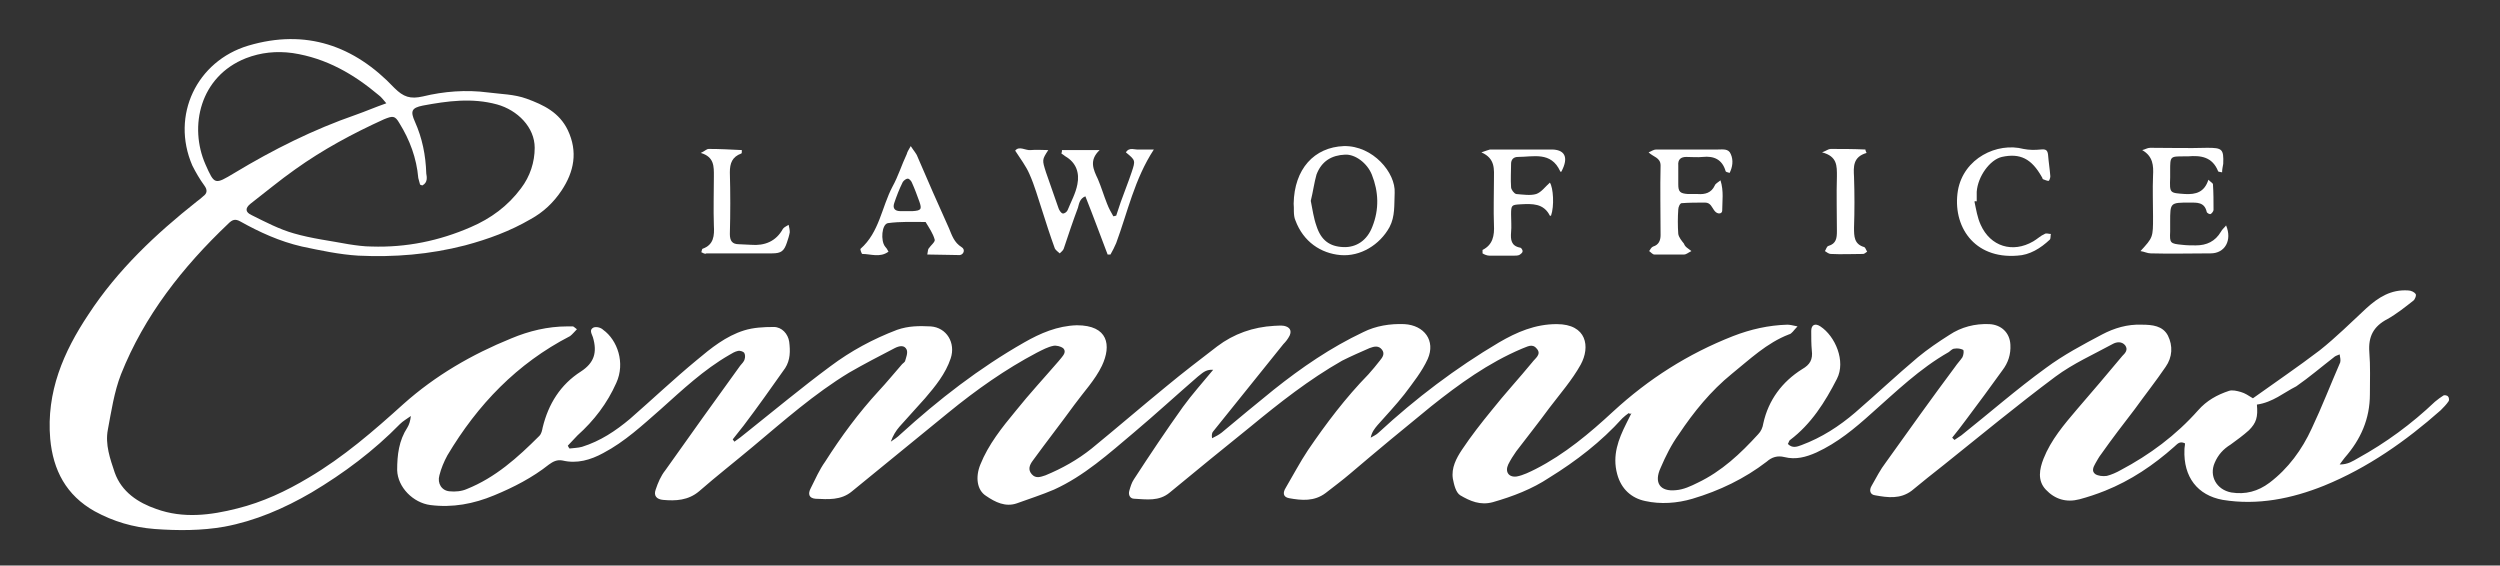 <?xml version="1.0" encoding="utf-8"?>
<!-- Generator: Adobe Illustrator 24.1.2, SVG Export Plug-In . SVG Version: 6.00 Build 0)  -->
<svg version="1.1" id="レイヤー_1" xmlns="http://www.w3.org/2000/svg" xmlns:xlink="http://www.w3.org/1999/xlink" x="0px"
	 y="0px" width="438.1px" height="99.1px" viewBox="0 0 438.1 99.1" style="enable-background:new 0 0 438.1 99.1;"
	 xml:space="preserve">
<rect x="0" y="0" width="438.1" height="99.1" fill="#333333" stroke="none"/>
<style type="text/css">
	.st0{fill:#FFFFFF;}
</style>
<g id="EKo6QV_1_">
	<g>
		<path class="st0" d="M285.4,72.4c-0.4,0.3-0.8,0.6-1.1,0.9c-3.7,4.1-8.1,7.5-12.8,10.4c-3,2-6.4,3.3-9.9,4.3
			c-2.2,0.6-4-0.2-5.7-1.2c-0.8-0.5-1.1-1.9-1.3-2.9c-0.3-1.9,0.6-3.6,1.6-5.1c1.6-2.4,3.4-4.7,5.2-6.9c2.3-2.9,4.8-5.6,7.1-8.4
			c0.5-0.7,1.7-1.4,0.8-2.4c-0.8-1-1.7-0.3-2.6,0c-5.9,2.5-11,6.2-15.9,10.1c-4.8,3.9-9.5,7.8-14.2,11.8c-1.4,1.2-2.9,2.3-4.3,3.4
			c-2,1.5-4.2,1.3-6.4,0.9c-1.1-0.2-1.1-1-0.6-1.8c1.3-2.2,2.5-4.5,3.9-6.6c3.2-4.7,6.6-9.2,10.6-13.3c0.7-0.8,1.4-1.6,2-2.4
			c0.5-0.6,0.9-1.2,0.4-1.9c-0.6-0.8-1.4-0.6-2.2-0.3c-1.6,0.7-3.2,1.4-4.8,2.2c-5.8,3.3-11,7.4-16.1,11.6
			c-4.7,3.8-9.4,7.6-14.1,11.5c-1.9,1.6-4.1,1.2-6.2,1.1c-0.8,0-1.1-0.7-0.9-1.4c0.2-0.7,0.4-1.4,0.8-2c2.8-4.3,5.6-8.5,8.6-12.7
			c1.6-2.2,3.4-4.2,5.3-6.5c-1.4-0.1-2,0.7-2.7,1.2c-3.7,3.2-7.4,6.6-11.2,9.8c-4.4,3.7-8.7,7.6-14,10c-2.1,0.9-4.3,1.6-6.5,2.4
			c-2,0.7-3.8-0.2-5.4-1.3c-1.6-1-1.9-3.3-1-5.5c1.4-3.5,3.8-6.5,6.2-9.4c2.4-3,5-5.8,7.5-8.7c0.2-0.2,0.3-0.4,0.5-0.6
			c0.4-0.5,0.9-1.1,0.3-1.7c-0.4-0.3-1.2-0.5-1.7-0.4c-1,0.2-1.9,0.7-2.9,1.2c-5.5,2.9-10.6,6.5-15.5,10.5
			c-5.6,4.6-11.3,9.2-16.9,13.8c-1.9,1.6-4.2,1.4-6.4,1.3c-1.1-0.1-1.4-0.8-0.8-1.9c0.8-1.6,1.5-3.2,2.5-4.6
			c2.8-4.4,5.9-8.6,9.4-12.4c1.4-1.5,2.7-3.1,4.1-4.7c0.2-0.2,0.4-0.3,0.5-0.5c0.2-0.7,0.5-1.4,0.3-2c-0.4-0.9-1.3-0.7-2.1-0.3
			c-2.7,1.4-5.4,2.8-8,4.3c-6.1,3.7-11.4,8.4-16.9,13c-3.1,2.6-6.3,5.1-9.4,7.8c-1.9,1.6-4.1,1.7-6.3,1.5c-1.1-0.1-1.7-0.7-1.3-1.8
			c0.4-1.2,0.9-2.4,1.7-3.4c4.3-6.1,8.7-12.2,13.1-18.3c0.3-0.4,0.7-0.7,0.8-1.2c0.1-0.3,0.1-0.8-0.1-1.1c-0.2-0.2-0.7-0.4-1.1-0.3
			c-0.5,0.1-1,0.4-1.5,0.7c-4.5,2.6-8.2,6.1-12,9.5c-3.2,2.8-6.3,5.7-10.1,7.7c-2.2,1.2-4.6,1.9-7.1,1.3c-1-0.2-1.7,0.2-2.4,0.7
			c-2.9,2.3-6.2,4-9.6,5.4c-3.6,1.5-7.3,2.2-11.2,1.7c-3-0.4-5.7-3.1-5.8-6.1c0-2.7,0.3-5.2,1.8-7.5c0.3-0.5,0.5-1.1,0.6-2
			c-0.7,0.5-1.4,0.9-1.9,1.4c-4.6,4.7-9.8,8.6-15.5,12c-4.8,2.8-9.9,5-15.3,6c-4,0.7-8.1,0.7-12.2,0.4c-3.8-0.3-7.2-1.3-10.5-3.1
			c-5-2.8-7.3-7.2-7.8-12.7c-0.7-8.2,2.3-15.2,6.7-21.8c5.1-7.8,11.8-14.1,19-19.8c0.4-0.3,0.8-0.6,1.1-0.9c0.7-0.5,0.8-1.1,0.2-1.9
			c-0.8-1.1-1.5-2.3-2.1-3.5c-3.8-8.8,0.8-18.3,9.8-21c10.1-3,18.6,0,25.6,7.4c1.6,1.6,2.8,2,5,1.5c3.7-0.9,7.6-1.2,11.4-0.7
			c2.3,0.3,4.6,0.3,6.8,1.1c3,1.1,5.7,2.4,7.2,5.5c1.8,3.8,1.1,7.3-1.1,10.6c-1.4,2.1-3.2,3.8-5.4,5c-3.6,2.1-7.4,3.5-11.5,4.6
			c-6.2,1.6-12.4,2.1-18.7,1.8c-3.3-0.2-6.6-0.9-9.9-1.6c-3.9-0.9-7.4-2.5-10.8-4.4c-0.9-0.5-1.4-0.3-2.1,0.4
			C32,46.8,25.3,55.3,21.2,65.6c-1.2,3.1-1.7,6.5-2.3,9.7c-0.5,2.6,0.4,5.1,1.2,7.5c1.2,3.4,4.1,5.3,7.3,6.4
			c4.7,1.7,9.5,1.1,14.2-0.1c4.4-1.1,8.5-3,12.5-5.4c6.1-3.6,11.4-8.2,16.6-12.9c5.6-5,12-8.7,18.9-11.5c3.1-1.3,6.4-2.1,9.8-2.1
			c0.3,0,0.6,0,1,0c0.1,0,0.3,0.2,0.7,0.5c-0.4,0.4-0.8,0.9-1.2,1.2c-9.3,4.8-16.2,12-21.5,20.9c-0.6,1.1-1.1,2.3-1.4,3.5
			c-0.4,1.4,0.4,2.7,1.8,2.8c1,0.1,2.1,0,3-0.4c5-2,8.9-5.5,12.7-9.3c0.4-0.4,0.5-1,0.6-1.5c1-4.1,3.1-7.5,6.7-9.8
			c2.3-1.5,2.9-3.3,2.1-6c-0.2-0.6-0.7-1.3,0.1-1.7c0.5-0.2,1.3,0,1.7,0.4c2.5,1.8,3.9,5.8,2.3,9.3c-1.6,3.6-3.9,6.6-6.8,9.2
			c-0.6,0.6-1.1,1.2-1.7,1.8c0.1,0.2,0.2,0.4,0.3,0.5c0.7-0.1,1.5-0.1,2.2-0.3c3.2-1,5.9-2.8,8.4-4.9c3.9-3.4,7.7-7,11.7-10.3
			c2.5-2.1,5.1-4.2,8.3-5.2c1.6-0.5,3.4-0.6,5.2-0.6c1.4,0,2.5,1.2,2.7,2.6c0.2,1.6,0.2,3.2-0.7,4.6c-2.4,3.4-4.8,6.8-7.3,10.1
			c-0.6,0.8-1.3,1.6-1.9,2.4c0.1,0.1,0.2,0.3,0.3,0.4c0.7-0.5,1.4-1,2.1-1.6c4.9-3.9,9.7-7.9,14.7-11.6c3.6-2.7,7.5-4.8,11.7-6.4
			c2-0.7,3.9-0.7,5.9-0.6c2.8,0.2,4.4,2.9,3.5,5.6c-0.9,2.7-2.7,4.9-4.5,7c-1.5,1.7-3,3.3-4.5,5c-0.6,0.7-1.1,1.5-1.5,2.6
			c0.6-0.4,1.2-0.8,1.7-1.3c6.7-6.1,13.8-11.6,21.7-16.1c2.8-1.6,5.8-2.9,9.2-3c5.5,0,6.1,3.5,4.4,7.1c-1.2,2.5-3.2,4.6-4.8,6.8
			c-2.4,3.3-4.9,6.5-7.3,9.8c-0.6,0.8-0.9,1.6-0.2,2.4c0.7,0.8,1.5,0.5,2.4,0.2c2.9-1.2,5.6-2.7,8.1-4.7c4.4-3.6,8.7-7.3,13.1-10.9
			c2.9-2.4,5.9-4.7,8.9-7c2.9-2.2,6.3-3.4,10-3.6c0.6,0,1.1-0.1,1.7,0c1,0.2,1.4,0.8,1,1.7c-0.3,0.6-0.7,1.1-1.1,1.5
			c-4.1,5.1-8.2,10.2-12.3,15.3c-0.2,0.2-0.3,0.6-0.2,1.2c0.6-0.3,1.2-0.6,1.7-1c3-2.5,6-5,9.1-7.5c4.9-3.9,10-7.4,15.7-10.1
			c2.2-1.1,4.7-1.5,7.2-1.4c3.5,0.2,5.5,2.9,4.1,6.1c-1,2.2-2.6,4.2-4.1,6.2c-1.5,1.9-3.1,3.6-4.7,5.4c-0.5,0.6-1,1.2-1.2,2.2
			c0.5-0.3,1-0.5,1.4-0.9c6.5-6,13.5-11.3,21.1-15.8c3.1-1.8,6.3-3.2,10.1-3.2c5.3,0,5.9,4,4.2,7.1c-1.5,2.7-3.6,5.1-5.5,7.6
			c-1.9,2.6-3.9,5.1-5.8,7.6c-0.5,0.7-1,1.5-1.4,2.3c-0.6,1.3,0.1,2.3,1.5,2.1c1.1-0.2,2.3-0.8,3.3-1.3c5.1-2.6,9.5-6.3,13.6-10.1
			c6.2-5.7,13.1-10.1,21-13.2c3.1-1.2,6.2-1.9,9.5-2c0.4,0,0.9,0.1,1.8,0.3c-0.7,0.7-1,1.3-1.5,1.4c-3.9,1.5-6.9,4.4-10,6.9
			c-3.7,3-6.7,6.7-9.3,10.6c-1.3,1.8-2.3,3.8-3.2,5.9c-1.2,2.6-0.1,4.2,2.7,3.9c1.3-0.1,2.6-0.7,3.8-1.3c4.2-2,7.5-5.1,10.6-8.5
			c0.5-0.5,0.8-1.2,0.9-1.9c0.9-4.1,3.3-7.3,6.8-9.5c1.4-0.8,1.9-1.7,1.7-3.3c-0.1-1.1-0.1-2.2-0.1-3.4c0-1.1,0.7-1.4,1.6-0.8
			c2.6,1.7,4.5,6.1,2.9,9.2c-2.1,4.1-4.5,7.9-8.2,10.7c-0.2,0.1-0.2,0.4-0.4,0.7c0.8,0.8,1.6,0.5,2.4,0.2c3.5-1.3,6.6-3.3,9.4-5.7
			c3.7-3.2,7.2-6.5,11-9.7c1.7-1.4,3.6-2.7,5.5-3.9c2.1-1.4,4.5-2,7-1.9c2.1,0.1,3.6,1.5,3.7,3.6c0.1,1.7-0.4,3.2-1.4,4.5
			c-2.1,2.9-4.2,5.8-6.4,8.7c-0.8,1.1-1.6,2.1-2.4,3.1c0.1,0.1,0.2,0.2,0.4,0.4c0.4-0.3,0.8-0.5,1.2-0.8c4.9-3.9,9.7-8.1,14.8-11.8
			c3.1-2.3,6.5-4.1,9.9-5.9c2.1-1.1,4.4-1.8,6.9-1.7c1.9,0,3.7,0.2,4.6,1.9c0.9,1.8,0.8,3.8-0.4,5.5c-1.7,2.5-3.6,4.9-5.4,7.4
			c-2,2.6-4,5.2-5.9,7.9c-0.4,0.5-0.7,1.1-1,1.6c-0.4,0.7-0.7,1.4,0,1.9c0.5,0.3,1.3,0.4,2,0.3c0.8-0.2,1.7-0.6,2.4-1
			c5.1-2.7,9.7-6.1,13.6-10.5c1.5-1.7,3.3-2.7,5.4-3.4c0.6-0.2,1.4,0,2.1,0.2c0.7,0.2,1.3,0.6,2.1,1.1c3.9-2.8,7.9-5.5,11.7-8.4
			c2.9-2.3,5.5-4.9,8.2-7.4c2.1-1.9,4.3-3.3,7.3-3.1c0.5,0,1.1,0.3,1.3,0.6c0.2,0.2-0.1,1-0.4,1.2c-1.4,1.1-2.9,2.3-4.5,3.2
			c-2.5,1.3-3.4,3.1-3.2,5.8c0.2,2.5,0.1,4.9,0.1,7.4c0,4.3-1.6,7.9-4.4,11.1c-0.2,0.3-0.5,0.6-0.9,1.2c1.5,0,2.3-0.6,3.2-1.1
			c4.9-2.7,9.4-6,13.5-9.9c0.5-0.4,1-0.8,1.5-1.1c0.2-0.1,0.7,0,0.8,0.2c0.2,0.2,0.2,0.7,0.1,0.8c-0.4,0.6-0.9,1.1-1.4,1.6
			c-6.1,5.4-12.8,10.1-20.4,13.2c-5.7,2.3-11.7,3.5-17.8,2.5c-4.4-0.8-6.9-4-6.7-8.8c0-0.4,0.1-0.7,0.1-1.1c-1-0.5-1.4,0.2-1.9,0.6
			c-3.6,3.2-7.6,5.9-12.1,7.7c-1.5,0.6-3,1.1-4.5,1.5c-2.3,0.6-4.3,0-5.9-1.7c-1.5-1.6-1.1-3.6-0.4-5.4c1.3-3.3,3.6-6,5.9-8.7
			c2.7-3.1,5.3-6.2,7.9-9.3c0.5-0.5,1.1-1.1,0.5-1.9c-0.6-0.7-1.5-0.6-2.2-0.2c-3.3,1.8-6.9,3.4-10,5.7c-6.7,5-13.1,10.3-19.6,15.5
			c-1.9,1.5-3.8,3-5.6,4.5c-2,1.5-4.2,1.2-6.4,0.8c-0.9-0.1-1.1-0.9-0.6-1.7c0.8-1.4,1.5-2.8,2.5-4.1c4-5.6,8-11.2,12.1-16.7
			c0.4-0.6,0.9-1.1,1.3-1.7c0.2-0.4,0.3-1.2,0.1-1.3c-0.4-0.2-1-0.3-1.5-0.2c-0.4,0-0.7,0.4-1,0.6c-5.1,2.9-9.2,6.9-13.5,10.7
			c-3,2.7-6,5.2-9.7,6.9c-1.8,0.8-3.6,1.3-5.6,0.8c-1.2-0.3-2.2,0-3.1,0.8c-3.9,3-8.3,5.1-13,6.5c-2.7,0.8-5.6,1-8.3,0.4
			c-2.4-0.5-4.2-2.1-4.9-4.7c-0.9-3.3,0.2-6.1,1.6-8.9c0.3-0.6,0.6-1.2,0.9-1.8C285.7,72.6,285.6,72.5,285.4,72.4z M74,32.5
			c-0.2-0.1-0.4-0.1-0.4-0.2c-0.1-0.4-0.2-0.7-0.3-1.1c-0.3-3.5-1.5-6.7-3.3-9.6c-0.8-1.4-1.2-1.3-2.7-0.7
			c-5.5,2.5-10.7,5.3-15.6,8.8c-2.7,1.9-5.2,4-7.8,6c-1,0.8-0.9,1.5,0.2,2c2.4,1.2,4.9,2.5,7.4,3.2c3.1,0.9,6.4,1.3,9.6,1.9
			c1.3,0.2,2.7,0.4,4,0.4c6.1,0.2,11.9-1,17.4-3.4c3.5-1.5,6.5-3.7,8.8-6.8c1.6-2.1,2.4-4.6,2.4-7.1c0-3.6-3-6.6-6.6-7.6
			c-4.4-1.2-8.7-0.6-13,0.2c-2,0.4-2.2,1-1.4,2.8c1.3,2.9,1.9,5.9,2,9.1C74.8,31,75,32,74,32.5z M67.7,18.1
			c-0.6-0.7-0.9-1.1-1.3-1.4C62,13,57.2,10.2,51.3,9.3c-2.9-0.4-5.6-0.1-8.2,0.9c-8.1,3.2-10,12-7.1,18.6c1.6,3.6,1.6,3.6,5.1,1.5
			c6.8-4.1,13.8-7.6,21.3-10.2C64.1,19.5,65.7,18.8,67.7,18.1z M395.5,70.9c0.2,2.2-0.1,3.2-1.4,4.5c-1,0.9-2.1,1.7-3.2,2.5
			c-1.3,0.8-2.2,1.8-2.8,3.2c-1,2.3,0.3,4.7,2.9,5.2c2.5,0.4,4.7-0.2,6.7-1.7c3.3-2.5,5.7-5.8,7.4-9.5c1.8-3.8,3.3-7.7,5-11.6
			c0.1-0.4,0-0.8-0.1-1.4c-0.5,0.2-0.8,0.3-1,0.5c-2.2,1.7-4.3,3.5-6.6,5.1C400.2,68.8,398.3,70.5,395.5,70.9z"/>
		<path class="st0" d="M186.1,26.3c2.1,0,4.1,0,6.6,0c-1.9,1.8-1.1,3.4-0.3,5.1c0.6,1.4,1,2.8,1.6,4.3c0.3,0.8,0.7,1.5,1.1,2.2
			c0.2,0,0.3-0.1,0.5-0.1c0.3-0.8,0.5-1.6,0.8-2.4c0.6-1.7,1.3-3.4,1.9-5.2c0.7-2.1,0.7-2.1-1-3.5c0.6-1,1.6-0.4,2.3-0.5
			c0.8,0,1.7,0,2.6,0c-3.4,5.2-4.6,11-6.6,16.4c-0.3,0.7-0.6,1.3-1,2c-0.2,0-0.3,0-0.5,0c-1.3-3.4-2.5-6.7-3.9-10.2
			c-1,0.4-1.1,1.3-1.3,2c-0.9,2.4-1.7,4.8-2.5,7.2c-0.1,0.3-0.5,0.6-0.7,0.8c-0.3-0.3-0.8-0.6-0.9-1c-0.8-2.2-1.5-4.4-2.2-6.6
			c-0.7-2.1-1.3-4.3-2.2-6.3c-0.6-1.4-1.6-2.7-2.5-4.1c0.7-0.9,1.8,0,2.7-0.1c1-0.1,2,0,3.1,0c-1.1,1.7-1.1,1.7-0.4,3.9
			c0.7,2.1,1.5,4.2,2.2,6.3c0.1,0.3,0.4,0.8,0.7,0.9c0.3,0.1,0.8-0.3,0.9-0.6c0.6-1.5,1.4-2.9,1.7-4.5c0.4-2-0.2-3.8-2.1-4.9
			c-0.3-0.2-0.5-0.4-0.7-0.5C186.1,26.6,186.1,26.5,186.1,26.3z"/>
		<path class="st0" d="M226.7,35.7c0.1-6.1,3.6-9.9,8.8-10.1c5.1-0.1,9.1,4.7,8.9,8.2c-0.1,2.1,0.1,4.1-0.9,6
			c-1.7,3.1-5.1,5.2-8.6,4.9c-3.4-0.3-6.5-2.3-7.9-6.1C226.6,37.7,226.8,36.4,226.7,35.7z M229.7,35.2c0.3,1.5,0.5,3,1,4.4
			c0.8,2.5,2.3,3.6,4.7,3.7c2.3,0.1,4.2-1.2,5.1-3.6c1.2-3,1.1-6.1-0.1-9.1c-0.8-2-2.9-3.6-4.7-3.5c-2.3,0.1-4.1,1.1-5,3.5
			C230.3,32,230.1,33.6,229.7,35.2z"/>
		<path class="st0" d="M389.4,30.2c-0.5-0.1-0.7-0.1-0.7-0.2c-1-2.5-3-2.8-5.3-2.6c-0.2,0-0.5,0-0.7,0c-2.4,0-2.4,0-2.4,2.5
			c0,0.4,0,0.8,0,1.2c-0.1,2.8-0.1,2.7,2.6,2.9c1.9,0.1,3.4-0.3,4.1-2.5c0.4,0.4,0.8,0.6,0.8,0.8c0.1,1.5,0.1,3,0.1,4.5
			c0,0.2-0.3,0.6-0.5,0.7c-0.2,0.1-0.7-0.2-0.7-0.4c-0.4-1.7-1.7-1.6-3-1.6c-3.4,0-3.4,0-3.4,3.4c0,0.6,0,1.1,0,1.7
			c-0.1,2,0,2.1,2.1,2.3c0.8,0.1,1.6,0.1,2.4,0.1c1.9,0,3.4-0.7,4.4-2.4c0.2-0.4,0.6-0.7,0.9-1.1c1.1,2.6-0.2,4.9-2.7,4.9
			c-3.5,0-7,0.1-10.5,0c-0.6,0-1.1-0.3-1.8-0.4c2.2-2.4,2.2-2.4,2.2-6c0-2.4-0.1-4.8,0-7.2c0.1-1.8,0-3.4-1.9-4.5
			c0.5-0.1,0.9-0.4,1.4-0.4c3.3,0,6.7,0.1,10,0c2.6,0,2.9,0.2,2.8,2.8C389.5,29.3,389.4,29.7,389.4,30.2z"/>
		<path class="st0" d="M296.4,44c-0.6,0.3-0.9,0.6-1.3,0.6c-1.7,0-3.5,0-5.2,0c-0.3,0-0.6-0.4-0.9-0.6c0.2-0.3,0.4-0.7,0.7-0.8
			c1-0.3,1.3-1.1,1.3-2c0-4.1-0.1-8.1,0-12.2c0-1.4-1.3-1.5-2.1-2.3c0.5-0.2,0.9-0.5,1.3-0.5c3.6,0,7.2,0,10.8,0
			c0.9,0,1.9-0.2,2.3,0.8c0.5,1.1,0.3,2.3-0.2,3.3c-0.4-0.1-0.7-0.2-0.7-0.3c-0.6-2.1-2.1-2.7-4-2.5c-1,0.1-1.9,0-2.9,0
			c-0.9,0-1.5,0.4-1.4,1.5c0,1.1,0,2.2,0,3.3c0,1.3,0.3,1.6,1.7,1.7c0.6,0,1.1,0,1.7,0c1.3,0.1,2.4-0.2,3-1.5c0.1-0.3,0.5-0.5,1-0.9
			c0.6,1.9,0.3,3.7,0.3,5.3c0,0.6-0.8,0.7-1.3,0.1c-0.5-0.6-0.7-1.5-1.7-1.5c-1.4,0-2.7,0-4.1,0.1c-0.3,0-0.6,0.7-0.6,1.1
			c-0.1,1.4-0.1,2.9,0,4.3c0.1,0.6,0.6,1.2,1,1.7C295.3,43.3,295.8,43.5,296.4,44z"/>
		<path class="st0" d="M159.6,25.6c0.5,0.8,1,1.3,1.2,1.9c1.8,4.2,3.6,8.3,5.5,12.5c0.5,1.2,0.9,2.5,2.2,3.3
			c0.7,0.4,0.4,1.3-0.3,1.4c-1.9,0-3.7-0.1-5.7-0.1c0.1-0.5,0.1-0.8,0.2-1c0.4-0.6,1.2-1.2,1.1-1.6c-0.3-1.1-1-2.1-1.6-3.1
			c-2.2,0-4.4-0.1-6.6,0.2c-1.1,0.2-1.3,3.1-0.5,4.1c0.2,0.2,0.4,0.5,0.6,0.9c-1.5,1.1-3.1,0.4-4.6,0.4c-0.1,0-0.4-0.8-0.3-0.9
			c3.3-2.9,3.7-7.3,5.6-10.9c1-1.8,1.6-3.8,2.5-5.7C159,26.6,159.2,26.3,159.6,25.6z M159,37c0.3,0,0.6,0,0.9,0
			c1.5-0.1,1.7-0.3,1.2-1.7c-0.4-1.1-0.8-2.2-1.3-3.3c-0.1-0.3-0.5-0.7-0.7-0.7c-0.3,0-0.7,0.3-0.9,0.6c-0.6,1.2-1.1,2.5-1.5,3.7
			c-0.3,0.9,0.1,1.4,1.1,1.4C158.2,37,158.6,37,159,37z"/>
		<path class="st0" d="M273.6,30.1c-0.1,0-0.2,0-0.2-0.1c-1.6-3.5-4.7-2.5-7.4-2.5c-0.8,0-1.2,0.5-1.2,1.2c0,1.4-0.1,2.7,0,4.1
			c0,0.4,0.5,1.1,0.9,1.2c1.2,0.1,2.5,0.3,3.5,0c0.9-0.3,1.6-1.3,2.4-2c0.6,0.9,0.8,4.1,0.2,5.8c-0.1,0-0.2,0-0.2,0
			c-1.1-2.2-3.1-2.1-5.1-2c-1.6,0.1-1.7,0.1-1.7,1.8c0,1,0.1,2.1,0,3.1c-0.1,1.3,0,2.4,1.6,2.7c0.2,0,0.5,0.5,0.4,0.7
			c0,0.2-0.4,0.5-0.6,0.6c-0.3,0.1-0.6,0.1-0.9,0.1c-1.4,0-2.9,0-4.3,0c-0.4,0-0.9-0.2-1.2-0.4c0-0.3,0-0.6,0-0.6
			c1.8-0.9,2.1-2.5,2-4.4c-0.1-2.6,0-5.3,0-7.9c0-1.8,0.3-3.7-2.2-4.8c0.8-0.3,1.2-0.4,1.5-0.5c3.5,0,7,0,10.5,0
			C274.2,26.1,275,27.5,273.6,30.1z"/>
		<path class="st0" d="M346,35.3c0.3,1.4,0.5,2.8,1.1,4.1c1.7,3.8,5.6,5,9.2,2.9c0.7-0.4,1.3-1,2-1.3c0.3-0.2,0.7,0,1.1,0
			c-0.1,0.3,0,0.8-0.2,1c-1.6,1.5-3.5,2.7-5.7,2.8c-7.6,0.6-11.4-5.2-10.4-11.4c1-5.7,6.9-8.5,11.5-7.3c1,0.2,2,0.2,3,0.1
			c0.9-0.1,1.2,0.1,1.3,0.9c0.1,1.3,0.3,2.5,0.4,3.8c0,0.3-0.2,0.8-0.3,0.8c-0.3,0-0.7-0.2-1-0.3c-0.1-0.1-0.1-0.3-0.2-0.4
			c-1.8-3.2-3.8-4.2-7-3.5c-2.1,0.5-4.2,3.4-4.4,6.1c0,0.6,0,1.1,0,1.7C346.2,35.2,346.1,35.3,346,35.3z"/>
		<path class="st0" d="M122.9,44.2c0.1-0.3,0.1-0.5,0.2-0.6c2-0.7,2.1-2.3,2-4.1c-0.1-2.9,0-5.7,0-8.6c0-1.7,0.1-3.4-2.3-4.1
			c0.7-0.3,1-0.7,1.4-0.7c1.9,0,3.8,0.1,5.8,0.2c0,0.4,0,0.6-0.1,0.6c-1.6,0.6-2,1.7-2,3.3c0.1,3.6,0.1,7.2,0,10.8
			c0,1.2,0.4,1.8,1.6,1.8c0.7,0,1.4,0.1,2.1,0.1c2.4,0.2,4.4-0.6,5.6-2.8c0.2-0.3,0.7-0.5,1-0.7c0.1,0.4,0.2,0.9,0.2,1.3
			c-0.1,0.6-0.3,1.2-0.5,1.8c-0.5,1.5-1,1.9-2.6,1.9c-3.8,0-7.7,0-11.5,0C123.5,44.6,123.2,44.3,122.9,44.2z"/>
		<path class="st0" d="M327.1,26.8c-2.4,0.7-2.3,2.4-2.2,4.2c0.1,3,0.1,5.9,0,8.9c0,1.5,0,2.9,1.8,3.4c0.2,0.1,0.3,0.5,0.5,0.8
			c-0.3,0.2-0.5,0.4-0.7,0.4c-1.9,0-3.8,0.1-5.7,0c-0.3,0-0.7-0.3-1-0.5c0.2-0.3,0.3-0.8,0.6-0.9c1.4-0.4,1.5-1.4,1.5-2.6
			c0-3.2-0.1-6.4,0-9.6c0-1.8,0.1-3.5-2.6-4.2c0.8-0.3,1.1-0.6,1.5-0.6c2,0,4,0,6.1,0.1C326.9,26.4,327,26.6,327.1,26.8z"/>
	</g>
</g>
</svg>
